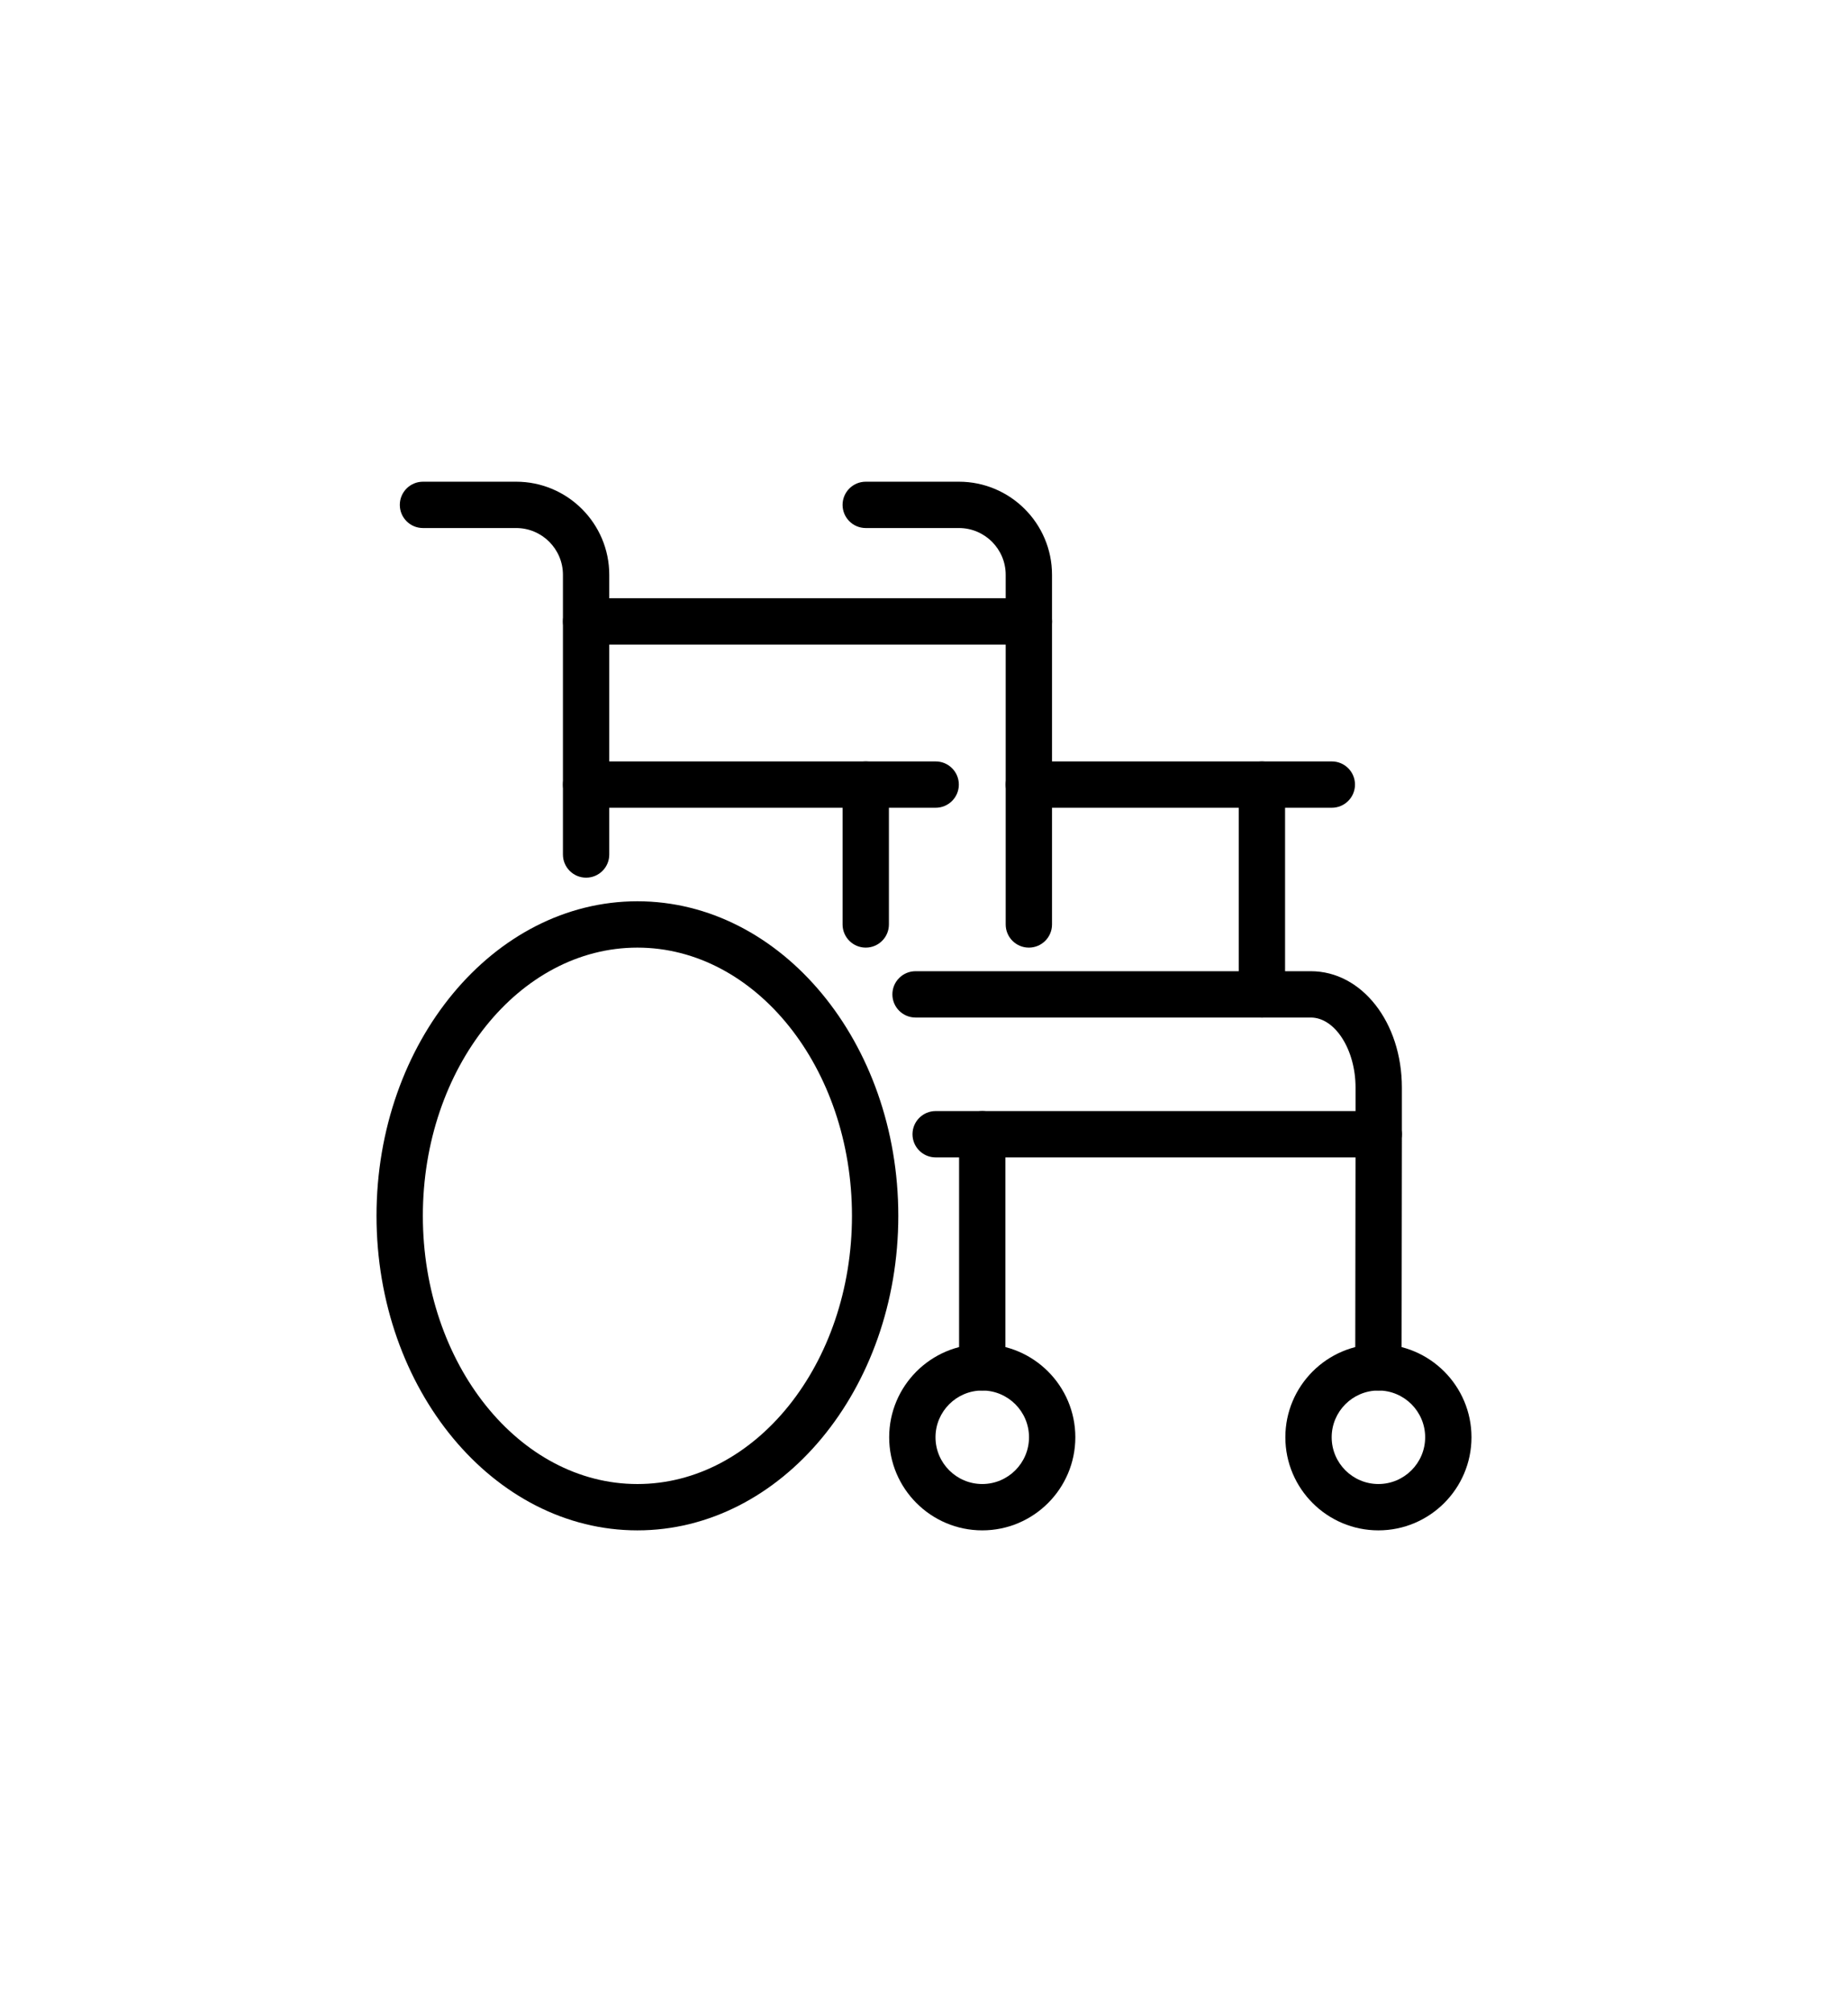 <?xml version="1.0" encoding="utf-8"?>
<!-- Generator: Adobe Illustrator 15.0.0, SVG Export Plug-In . SVG Version: 6.00 Build 0)  -->
<!DOCTYPE svg PUBLIC "-//W3C//DTD SVG 1.1//EN" "http://www.w3.org/Graphics/SVG/1.1/DTD/svg11.dtd">
<svg version="1.1" id="Layer_1" xmlns="http://www.w3.org/2000/svg" xmlns:xlink="http://www.w3.org/1999/xlink" x="0px" y="0px"
	 width="147px" height="160px" viewBox="0 0 147 160" enable-background="new 0 0 147 160" xml:space="preserve">
<g>
	<path d="M50.702,121.695c-11.442,0-20.752-11.221-20.752-25.013S39.26,71.67,50.702,71.67c11.443,0,20.754,11.22,20.754,25.012
		S62.146,121.695,50.702,121.695z M50.702,75.355c-9.41,0-17.066,9.568-17.066,21.328c0,11.76,7.656,21.328,17.066,21.328
		c9.412,0,17.068-9.568,17.068-21.328C67.771,84.923,60.114,75.355,50.702,75.355z"/>
	<path d="M78.134,121.695c-4.083,0-7.404-3.321-7.404-7.403s3.321-7.403,7.404-7.403s7.404,3.321,7.404,7.403
		S82.217,121.695,78.134,121.695z M78.134,110.574c-2.051,0-3.719,1.668-3.719,3.718s1.668,3.718,3.719,3.718
		s3.719-1.668,3.719-3.718S80.185,110.574,78.134,110.574z"/>
	<path d="M74.428,64.233H46.622c-1.018,0-1.843-0.825-1.843-1.842s0.825-1.842,1.843-1.842h27.806c1.018,0,1.843,0.825,1.843,1.842
		S75.445,64.233,74.428,64.233z"/>
	<path d="M78.134,110.574c-1.018,0-1.843-0.825-1.843-1.842V90.195c0-1.018,0.825-1.842,1.843-1.842s1.843,0.825,1.843,1.842v18.537
		C79.977,109.75,79.151,110.574,78.134,110.574z"/>
	<path d="M46.622,69.793c-1.018,0-1.843-0.825-1.843-1.842V45.708c0-2.05-1.668-3.718-3.719-3.718h-7.414
		c-1.018,0-1.843-0.825-1.843-1.842s0.825-1.842,1.843-1.842h7.414c4.083,0,7.404,3.321,7.404,7.403v22.244
		C48.465,68.969,47.64,69.793,46.622,69.793z"/>
	<path d="M109.646,121.695c-4.081,0-7.402-3.321-7.402-7.403s3.321-7.403,7.402-7.403c4.083,0,7.404,3.321,7.404,7.403
		S113.729,121.695,109.646,121.695z M109.646,110.574c-2.05,0-3.717,1.668-3.717,3.718s1.667,3.718,3.717,3.718
		c2.051,0,3.719-1.668,3.719-3.718S111.696,110.574,109.646,110.574z"/>
	<path d="M105.939,64.233H81.841c-1.018,0-1.843-0.825-1.843-1.842s0.825-1.842,1.843-1.842h24.099c1.018,0,1.843,0.825,1.843,1.842
		S106.957,64.233,105.939,64.233z"/>
	<path d="M109.646,110.574c-0.001,0-0.002,0-0.003,0c-1.018-0.001-1.841-0.827-1.84-1.845l0.023-16.692H74.428
		c-1.018,0-1.843-0.825-1.843-1.842s0.825-1.842,1.843-1.842h35.243c0.489,0,0.958,0.194,1.304,0.541
		c0.346,0.346,0.539,0.815,0.539,1.304l-0.025,18.537C111.486,109.751,110.662,110.574,109.646,110.574z"/>
	<path d="M100.378,80.916c-1.018,0-1.843-0.825-1.843-1.842V62.391c0-1.018,0.825-1.842,1.843-1.842s1.843,0.825,1.843,1.842v16.683
		C102.221,80.091,101.396,80.916,100.378,80.916z"/>
	<path d="M81.841,75.355c-1.018,0-1.843-0.825-1.843-1.842V45.708c0-2.05-1.668-3.718-3.718-3.718h-7.414
		c-1.018,0-1.843-0.825-1.843-1.842s0.825-1.842,1.843-1.842h7.414c4.082,0,7.403,3.321,7.403,7.403v27.805
		C83.684,74.53,82.858,75.355,81.841,75.355z"/>
	<path d="M109.671,92.037c-1.018,0-1.843-0.825-1.843-1.842v-3.708c0-3.02-1.631-5.572-3.561-5.572H72.828
		c-1.018,0-1.843-0.825-1.843-1.842s0.825-1.842,1.843-1.842h31.439c4.063,0,7.246,4.066,7.246,9.256v3.708
		C111.514,91.212,110.688,92.037,109.671,92.037z"/>
	<path d="M68.866,75.355c-1.018,0-1.843-0.825-1.843-1.842V62.391c0-1.018,0.825-1.842,1.843-1.842s1.843,0.825,1.843,1.842v11.122
		C70.709,74.53,69.884,75.355,68.866,75.355z"/>
	<path d="M81.841,51.258H46.622c-1.018,0-1.843-0.825-1.843-1.842s0.825-1.842,1.843-1.842h35.219c1.018,0,1.843,0.825,1.843,1.842
		S82.858,51.258,81.841,51.258z"/>
</g>
</svg>
